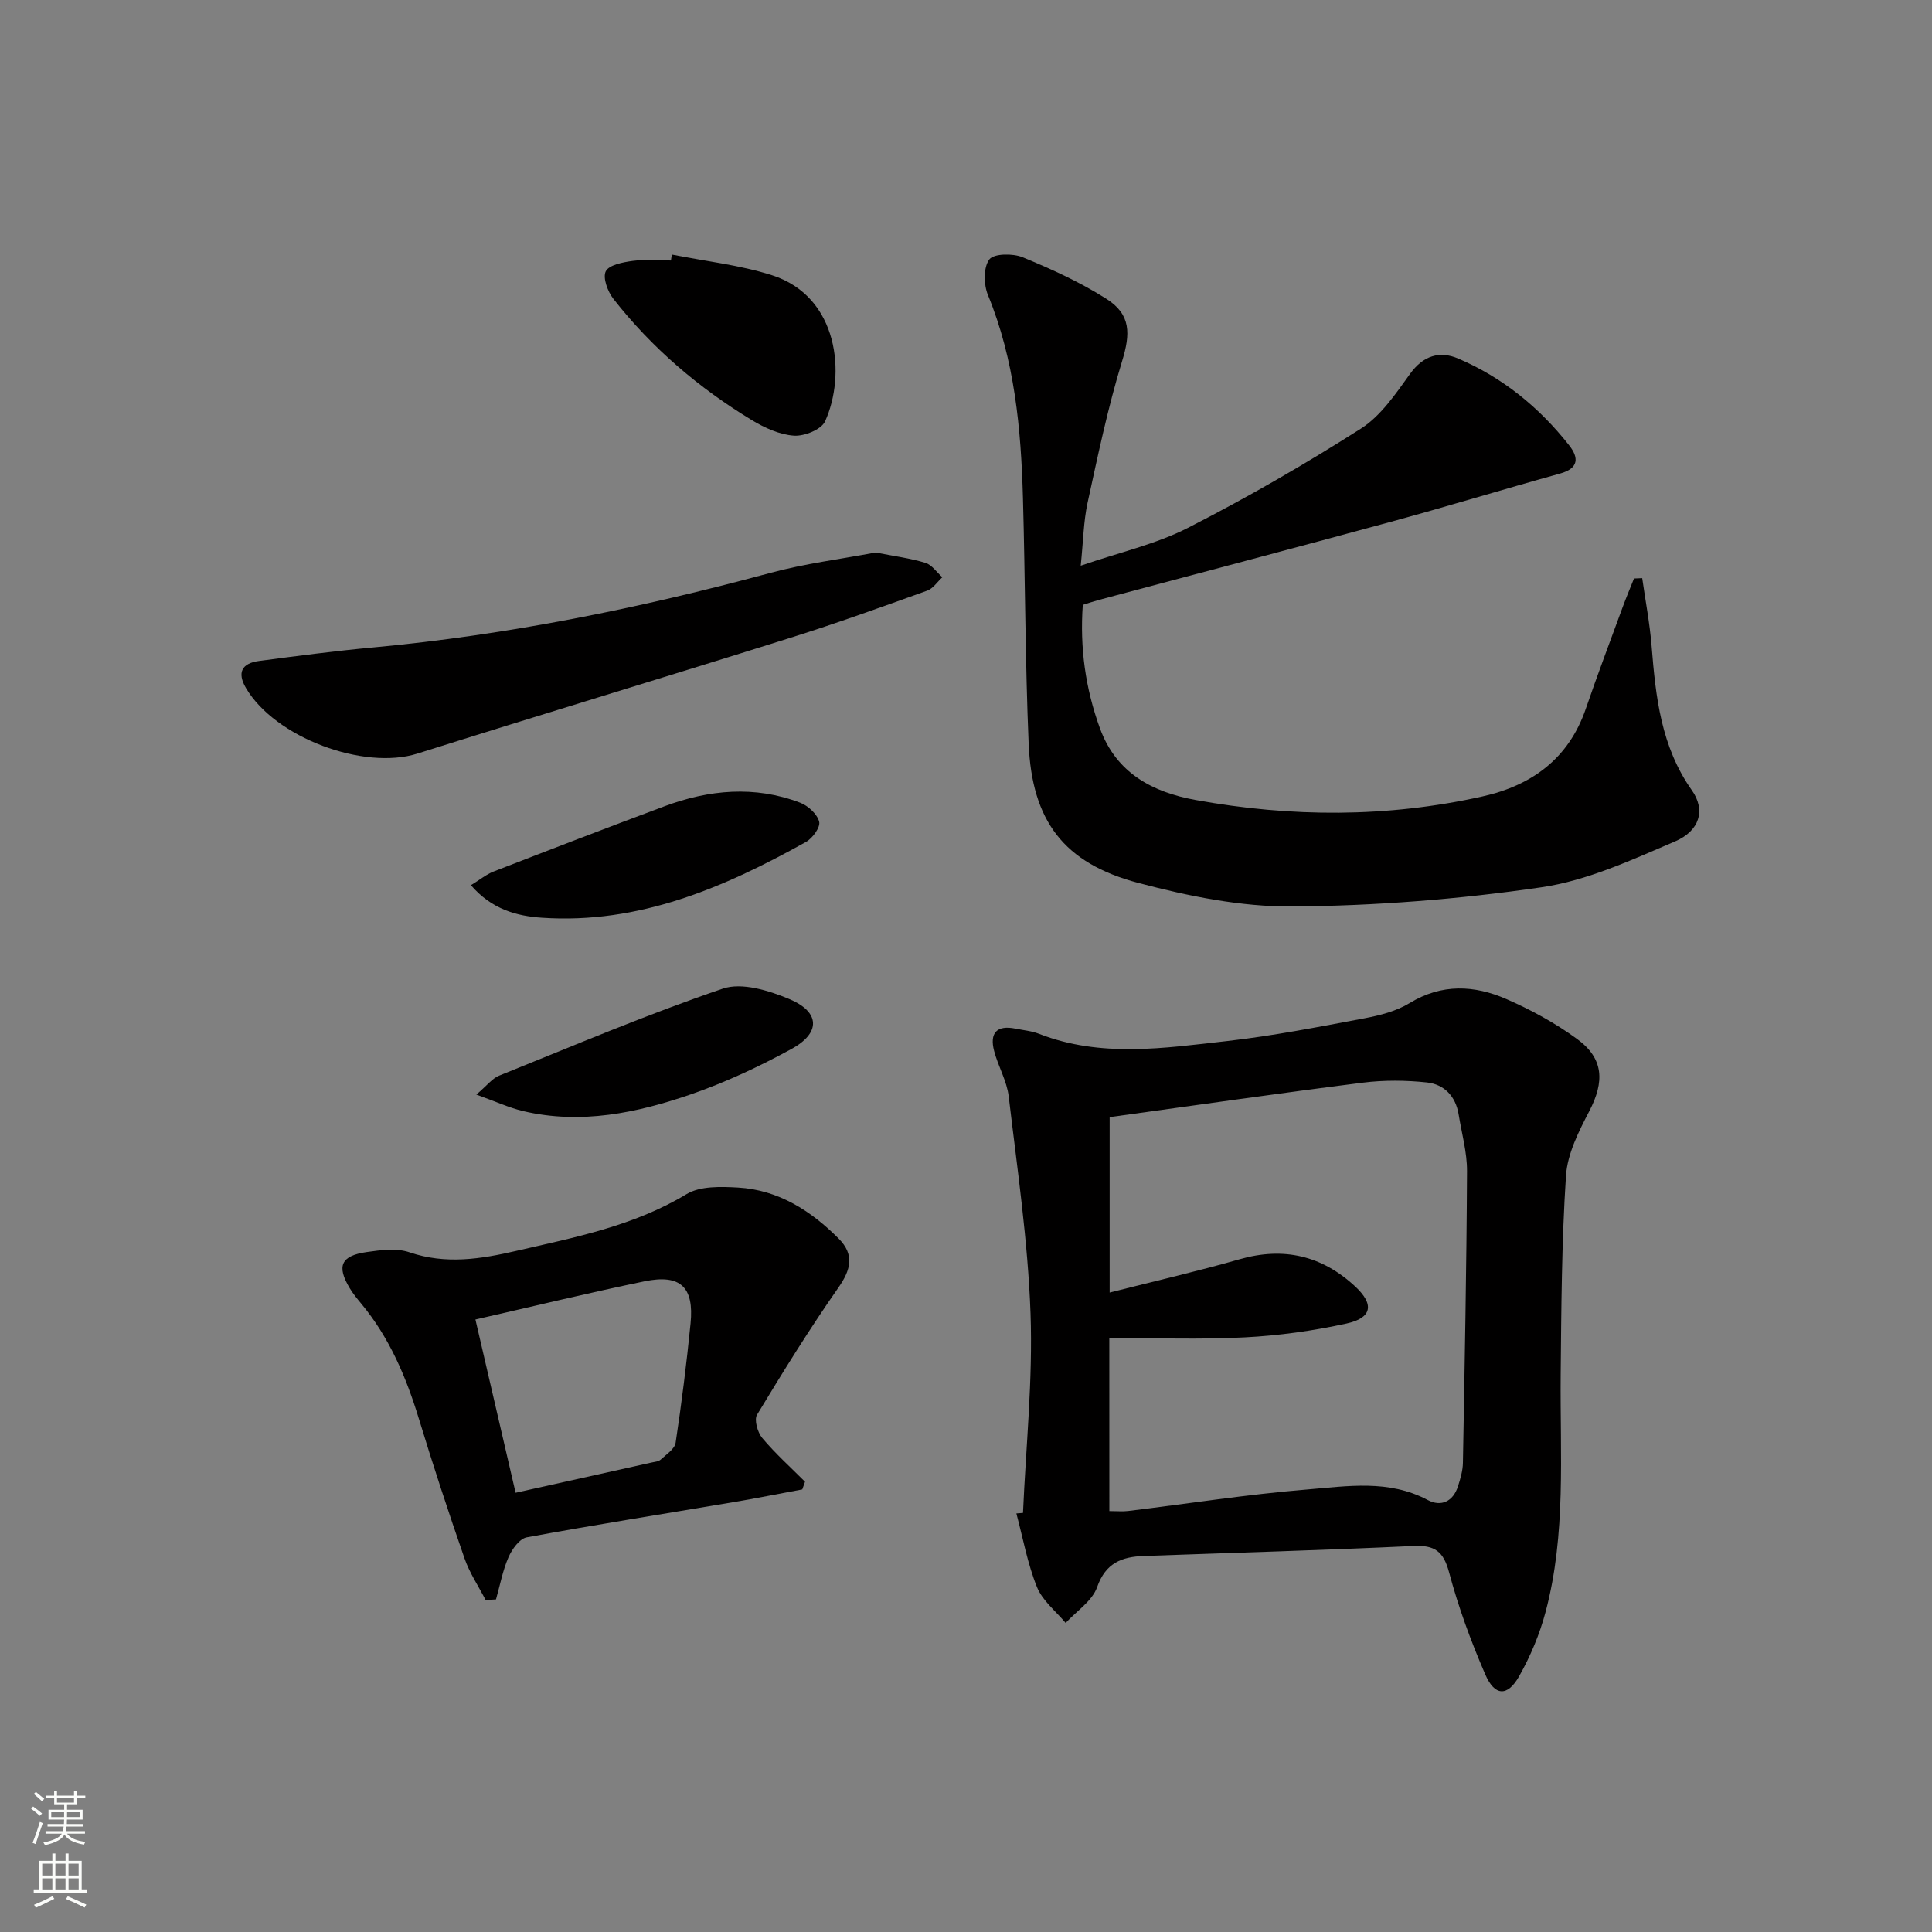 <svg enable-background="new 0 0 400 400" viewBox="0 0 400 400" xmlns="http://www.w3.org/2000/svg"><rect x="0" y="0" width="400" height="400" fill="#808080" stroke="none"/><g fill="#010000"><path d="m211.8 313.23c.6-13.76 2.05-27.55 1.56-41.27-.54-15.02-2.75-30-4.52-44.96-.38-3.21-2.19-6.23-3.02-9.42-.97-3.69.53-5.41 4.44-4.61 1.63.33 3.33.47 4.86 1.07 12.8 4.99 25.92 2.96 38.91 1.5 9.54-1.08 19.01-2.94 28.45-4.71 3.23-.61 6.63-1.48 9.38-3.16 6.66-4.06 13.41-3.71 20.03-.82 5.12 2.23 10.14 4.98 14.64 8.27 5.53 4.04 5.69 8.83 2.51 14.94-2.18 4.18-4.52 8.8-4.82 13.35-.9 13.71-.97 27.48-1.1 41.24-.15 16.44 1.17 32.98-3.13 49.1-1.22 4.6-3.12 9.13-5.46 13.28-2.42 4.29-5.07 4.18-7.05-.42-2.95-6.82-5.54-13.86-7.45-21.03-1.17-4.4-2.97-5.72-7.43-5.5-18.59.88-37.2 1.4-55.8 2.07-4.51.16-7.88 1.41-9.65 6.44-1.01 2.88-4.27 4.97-6.52 7.42-2.04-2.45-4.81-4.61-5.94-7.43-1.96-4.86-2.9-10.14-4.26-15.24.46-.03.91-.07 1.37-.11zm17.88-.38c1.6 0 2.77.12 3.9-.02 12.36-1.5 24.68-3.44 37.08-4.45 8.32-.68 16.88-2.11 24.95 2.19 2.73 1.45 5.24.33 6.25-2.85.5-1.57.99-3.22 1.02-4.84.36-20.13.75-40.25.85-60.38.02-3.93-1.1-7.86-1.74-11.79-.61-3.75-3-6.21-6.54-6.6-4.38-.47-8.91-.51-13.27.04-17.43 2.2-34.81 4.71-52.44 7.14v36.32c9.38-2.38 18.2-4.4 26.89-6.89 9.16-2.63 17.09-.75 23.97 5.65 3.95 3.68 3.49 6.49-1.8 7.65-6.93 1.52-14.05 2.51-21.13 2.87-9.22.48-18.49.12-28 .12.01 11.84.01 23.6.01 35.84z"/><path d="m223.75 117.12c8.01-2.76 15.55-4.44 22.21-7.84 12.24-6.25 24.2-13.15 35.79-20.53 4.14-2.64 7.22-7.22 10.19-11.35 2.74-3.81 6.15-4.8 9.98-3.16 9.19 3.93 16.79 10.12 22.96 17.97 2.01 2.55 2.02 4.76-1.9 5.84-11.66 3.23-23.22 6.77-34.89 9.95-20.15 5.49-40.34 10.8-60.52 16.19-1.11.3-2.19.67-3.39 1.04-.63 8.86.54 17.3 3.55 25.56 3.39 9.32 10.96 13.23 19.75 14.83 19.82 3.61 39.73 3.68 59.47-.73 10.19-2.27 17.84-7.84 21.38-18.17 2.42-7.06 5.07-14.05 7.64-21.06.73-1.98 1.55-3.93 2.33-5.89.57-.02 1.14-.04 1.7-.07.67 4.7 1.57 9.38 1.95 14.11.84 10.5 1.95 20.79 8.33 29.81 2.86 4.04 1.7 8.38-3.53 10.61-8.95 3.82-18.13 8.09-27.6 9.47-17.05 2.49-34.38 3.85-51.6 3.98-10.62.08-21.49-2.14-31.84-4.87-15.48-4.07-22.07-12.87-22.74-28.84-.71-16.95-.71-33.94-1.18-50.9-.4-14.33-1.71-28.5-7.25-41.99-.89-2.16-.95-5.71.28-7.36.93-1.25 4.88-1.29 6.91-.46 5.96 2.45 11.9 5.16 17.32 8.6 5.14 3.25 5 7.27 3.26 12.93-2.95 9.63-5.01 19.54-7.16 29.39-.82 3.84-.87 7.85-1.4 12.94z"/><path d="m100.55 331.28c-1.48-2.87-3.33-5.62-4.38-8.64-3.32-9.56-6.48-19.17-9.43-28.85-2.64-8.67-6.11-16.86-11.96-23.9-.85-1.02-1.7-2.06-2.38-3.2-2.73-4.54-1.83-6.69 3.48-7.46 2.93-.42 6.23-.87 8.91.05 7.51 2.56 14.78 1.39 22.1-.3 12.11-2.8 24.31-5.14 35.25-11.75 2.82-1.7 7.09-1.56 10.65-1.36 8.37.48 15.08 4.78 20.85 10.57 3.27 3.28 2.57 6.4-.06 10.15-5.97 8.54-11.46 17.41-16.85 26.33-.63 1.05.12 3.65 1.09 4.81 2.71 3.22 5.87 6.06 8.85 9.05-.19.53-.38 1.06-.57 1.59-4.8.89-9.59 1.85-14.4 2.66-14.22 2.4-28.47 4.64-42.65 7.26-1.49.28-3.05 2.46-3.77 4.11-1.2 2.76-1.76 5.81-2.59 8.74-.72.04-1.43.09-2.14.14zm6.2-22.22c10.07-2.24 19.11-4.24 28.15-6.26.65-.14 1.44-.2 1.88-.6 1.16-1.07 2.9-2.19 3.1-3.49 1.24-8.2 2.27-16.44 3.09-24.69.76-7.55-2.1-10.27-9.52-8.74-11.49 2.37-22.89 5.15-35.02 7.91 2.71 11.67 5.5 23.68 8.32 35.87z"/><path d="m181.29 114.39c3.86.76 7.16 1.18 10.3 2.14 1.35.41 2.35 1.95 3.51 2.98-1.03.95-1.91 2.33-3.12 2.77-9.35 3.36-18.7 6.74-28.18 9.72-25.76 8.1-51.62 15.89-77.37 24.02-11.12 3.51-29.44-3.28-35.5-13.56-1.91-3.24-.83-5.14 2.67-5.61 7.89-1.04 15.79-2.08 23.71-2.81 27.82-2.58 55.06-8.09 82-15.38 7.32-1.99 14.93-2.93 21.98-4.27z"/><path d="m139.09 52.7c6.93 1.39 14.07 2.15 20.76 4.29 13.83 4.43 15.33 20.65 10.97 30.25-.77 1.69-4.3 3.11-6.44 2.96-2.98-.21-6.08-1.62-8.71-3.21-11.01-6.67-20.71-14.95-28.67-25.11-1.18-1.51-2.25-4.37-1.58-5.71.67-1.33 3.55-1.88 5.54-2.15 2.61-.35 5.3-.09 7.95-.09.06-.41.12-.82.18-1.23z"/><path d="m97.5 183.27c1.93-1.18 3.22-2.26 4.7-2.83 11.75-4.56 23.51-9.08 35.32-13.49 9.27-3.46 18.73-4.35 28.16-.75 1.64.63 3.52 2.36 3.92 3.93.29 1.13-1.37 3.43-2.74 4.19-16.97 9.47-34.59 17.04-54.62 15.69-5.25-.34-10.45-1.75-14.74-6.74z"/><path d="m98.62 226.62c2.28-1.94 3.32-3.36 4.7-3.91 15.37-6.19 30.65-12.69 46.32-18.02 3.94-1.34 9.54.38 13.77 2.15 6.4 2.68 6.55 7.01.47 10.33-6.67 3.64-13.64 6.91-20.81 9.39-11.21 3.87-22.78 6.29-34.72 3.49-2.94-.69-5.73-2-9.73-3.43z"/></g><path d="m6.44 374.46.42-.45c.65.47 1.27.95 1.85 1.44l-.45.49c-.65-.56-1.25-1.06-1.82-1.48m.93 7.33-.63-.26c.55-1.36 1.05-2.8 1.52-4.33.19.1.38.19.59.27-.46 1.29-.95 2.73-1.48 4.32m-.38-10.38.44-.42c.43.34 1.01.82 1.74 1.44l-.49.49c-.53-.51-1.09-1.01-1.69-1.51m2.5.35h1.72v-1.04h.59v1.04h3.52v-1.04h.59v1.04h1.75v.53h-1.75v1.42h-2.03v.97h3.22v2.03h-3.24c0 .35-.01.66-.03.93h3.32v.53h-3.37c-.03.27-.08.58-.15.94h3.96v.53h-3.71c.67.92 1.93 1.48 3.79 1.68-.13.24-.23.44-.29.59-2.13-.38-3.48-1.08-4.04-2.12-.43.97-1.77 1.72-4.03 2.23-.09-.19-.2-.37-.33-.55 2.1-.42 3.37-1.03 3.81-1.83h-3.36v-.53h3.58c.08-.29.13-.61.16-.94h-3.33v-.53h3.39c.02-.27.04-.58.04-.93h-3.23v-2.03h3.25v-.97h-2.07v-1.42h-1.73zm1.12 3.44v1h2.65c.01-.3.02-.44.01-.4v-.25-.35zm1.19-2h3.52v-.91h-3.52zm4.71 2h-2.63v.59c0 .15-.01.28-.01.4h2.64z" fill="#fbfcfa"/><path d="m13.56 383.74h.63v1.52h2.72v6.07h1.13v.6h-11.06v-.6h1.13v-6.07h2.73v-1.52h.63v1.52h2.1v-1.52zm-2.69 8.83.38.56c-1.24.63-2.53 1.25-3.85 1.85-.1-.21-.21-.42-.34-.63 1.36-.55 2.63-1.15 3.81-1.78m-2.13-4.27h2.1v-2.45h-2.1zm0 3.04h2.1v-2.46h-2.1zm2.72-3.04h2.1v-2.45h-2.1zm0 3.04h2.1v-2.46h-2.1zm6.07 3.6c-1.41-.71-2.7-1.3-3.86-1.78l.35-.56c1.45.62 2.75 1.19 3.84 1.72zm-1.25-9.09h-2.1v2.45h2.1zm-2.09 5.49h2.1v-2.46h-2.1z" fill="#fbfcfa"/></svg>